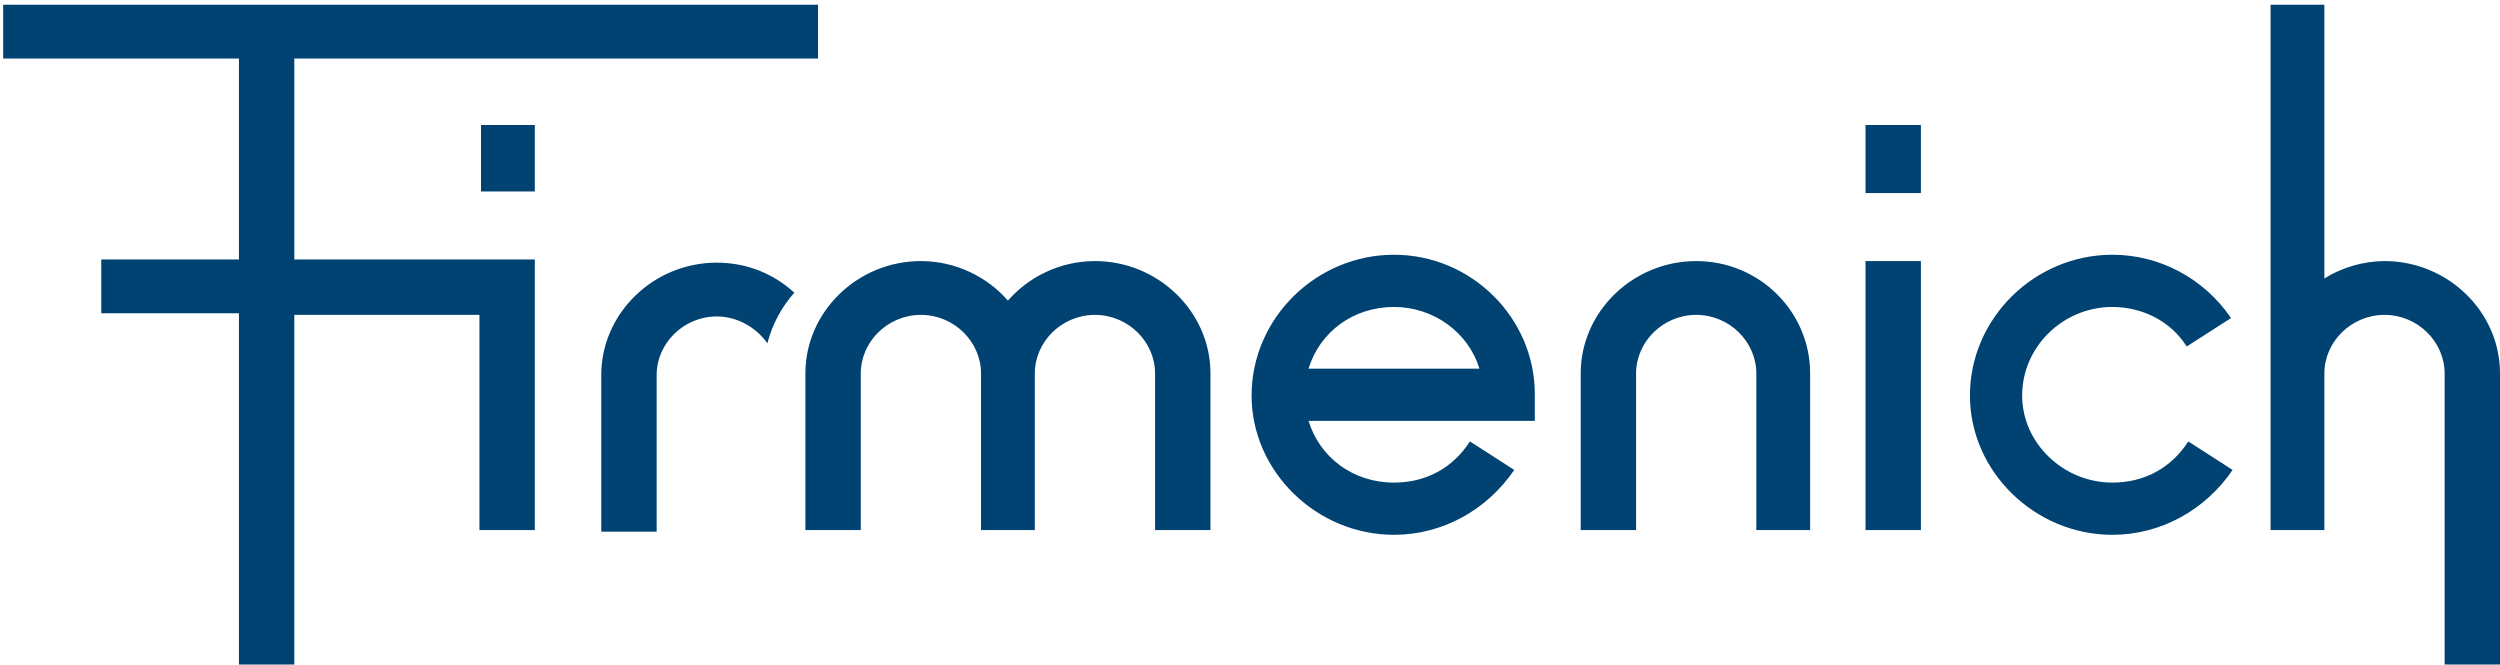 <?xml version="1.0" encoding="UTF-8"?>
<svg xmlns="http://www.w3.org/2000/svg" version="1.2" viewBox="0 0 158 42" width="158" height="42">
  <title>firmenich (2)-svg</title>
  <style>
		.s0 { fill: #004272 } 
	</style>
  <path id="path2495" fill-rule="evenodd" class="s0" d="m138.3 27.9l2.8 1.8c-1.7 2.5-4.5 4.1-7.6 4.1-4.9 0-9-4-9-8.8 0-4.9 4.1-8.9 9-8.9 3 0 5.8 1.5 7.5 4l-2.8 1.8c-1-1.6-2.8-2.5-4.7-2.5-3.1 0-5.7 2.5-5.7 5.6 0 3 2.6 5.5 5.7 5.5 2 0 3.7-0.9 4.8-2.6zm-41.3-3v1.7h-14.3c0.7 2.3 2.8 3.9 5.4 3.9 2 0 3.7-0.9 4.8-2.6l2.8 1.8c-1.7 2.5-4.5 4.1-7.6 4.1-4.9 0-9-4-9-8.8 0-4.9 4.1-8.9 9-8.9 4.9 0 8.9 4 8.9 8.8zm-3.5-1.6c-0.7-2.3-2.9-3.9-5.4-3.9-2.6 0-4.7 1.6-5.4 3.9zm64.5 0.3v18.4h-3.5v-18.4c0-2-1.7-3.7-3.8-3.7-2.1 0-3.8 1.7-3.8 3.7v9.9h-3.4v-33.2h3.4v17.3c1.1-0.7 2.5-1.1 3.8-1.1 4 0 7.3 3.2 7.3 7.1zm-43.6 0v9.9h-3.4v-9.9c0-2-1.7-3.7-3.8-3.7-2.1 0-3.8 1.7-3.8 3.7v9.9h-3.5v-9.9c0-3.9 3.3-7.1 7.3-7.1 4 0 7.2 3.2 7.2 7.1zm-37.9 0v9.9h-3.5v-9.9c0-2-1.7-3.7-3.8-3.7-2.1 0-3.8 1.7-3.8 3.7v9.9h-3.4v-9.9c0-2-1.7-3.7-3.8-3.7-2.1 0-3.8 1.7-3.8 3.7v9.9h-3.5v-9.9c0-3.9 3.3-7.1 7.3-7.1 2.2 0 4.2 1 5.5 2.5 1.3-1.5 3.3-2.5 5.5-2.5 4 0 7.3 3.2 7.3 7.1zm-42.7-7.2v17.1h-3.5v-13.6h-11.7v22.1h-3.5v-22.2h-8.7v-3.4h8.7v-12.7h-14.9v-3.4h51.5v3.4h-33.1v12.7zm84.1-8.5h3.5v4.3h-3.5zm-87.5 0h3.4v4.2h-3.4zm87.5 8.6h3.5v17h-3.5zm-72.6 0.1c1.9 0 3.6 0.7 4.9 1.9-0.8 0.9-1.4 2-1.7 3.2-0.7-1-1.9-1.7-3.2-1.7-2.1 0-3.8 1.7-3.8 3.7v9.9h-3.5v-9.9c0-3.9 3.3-7.1 7.3-7.1z"></path>
</svg>
